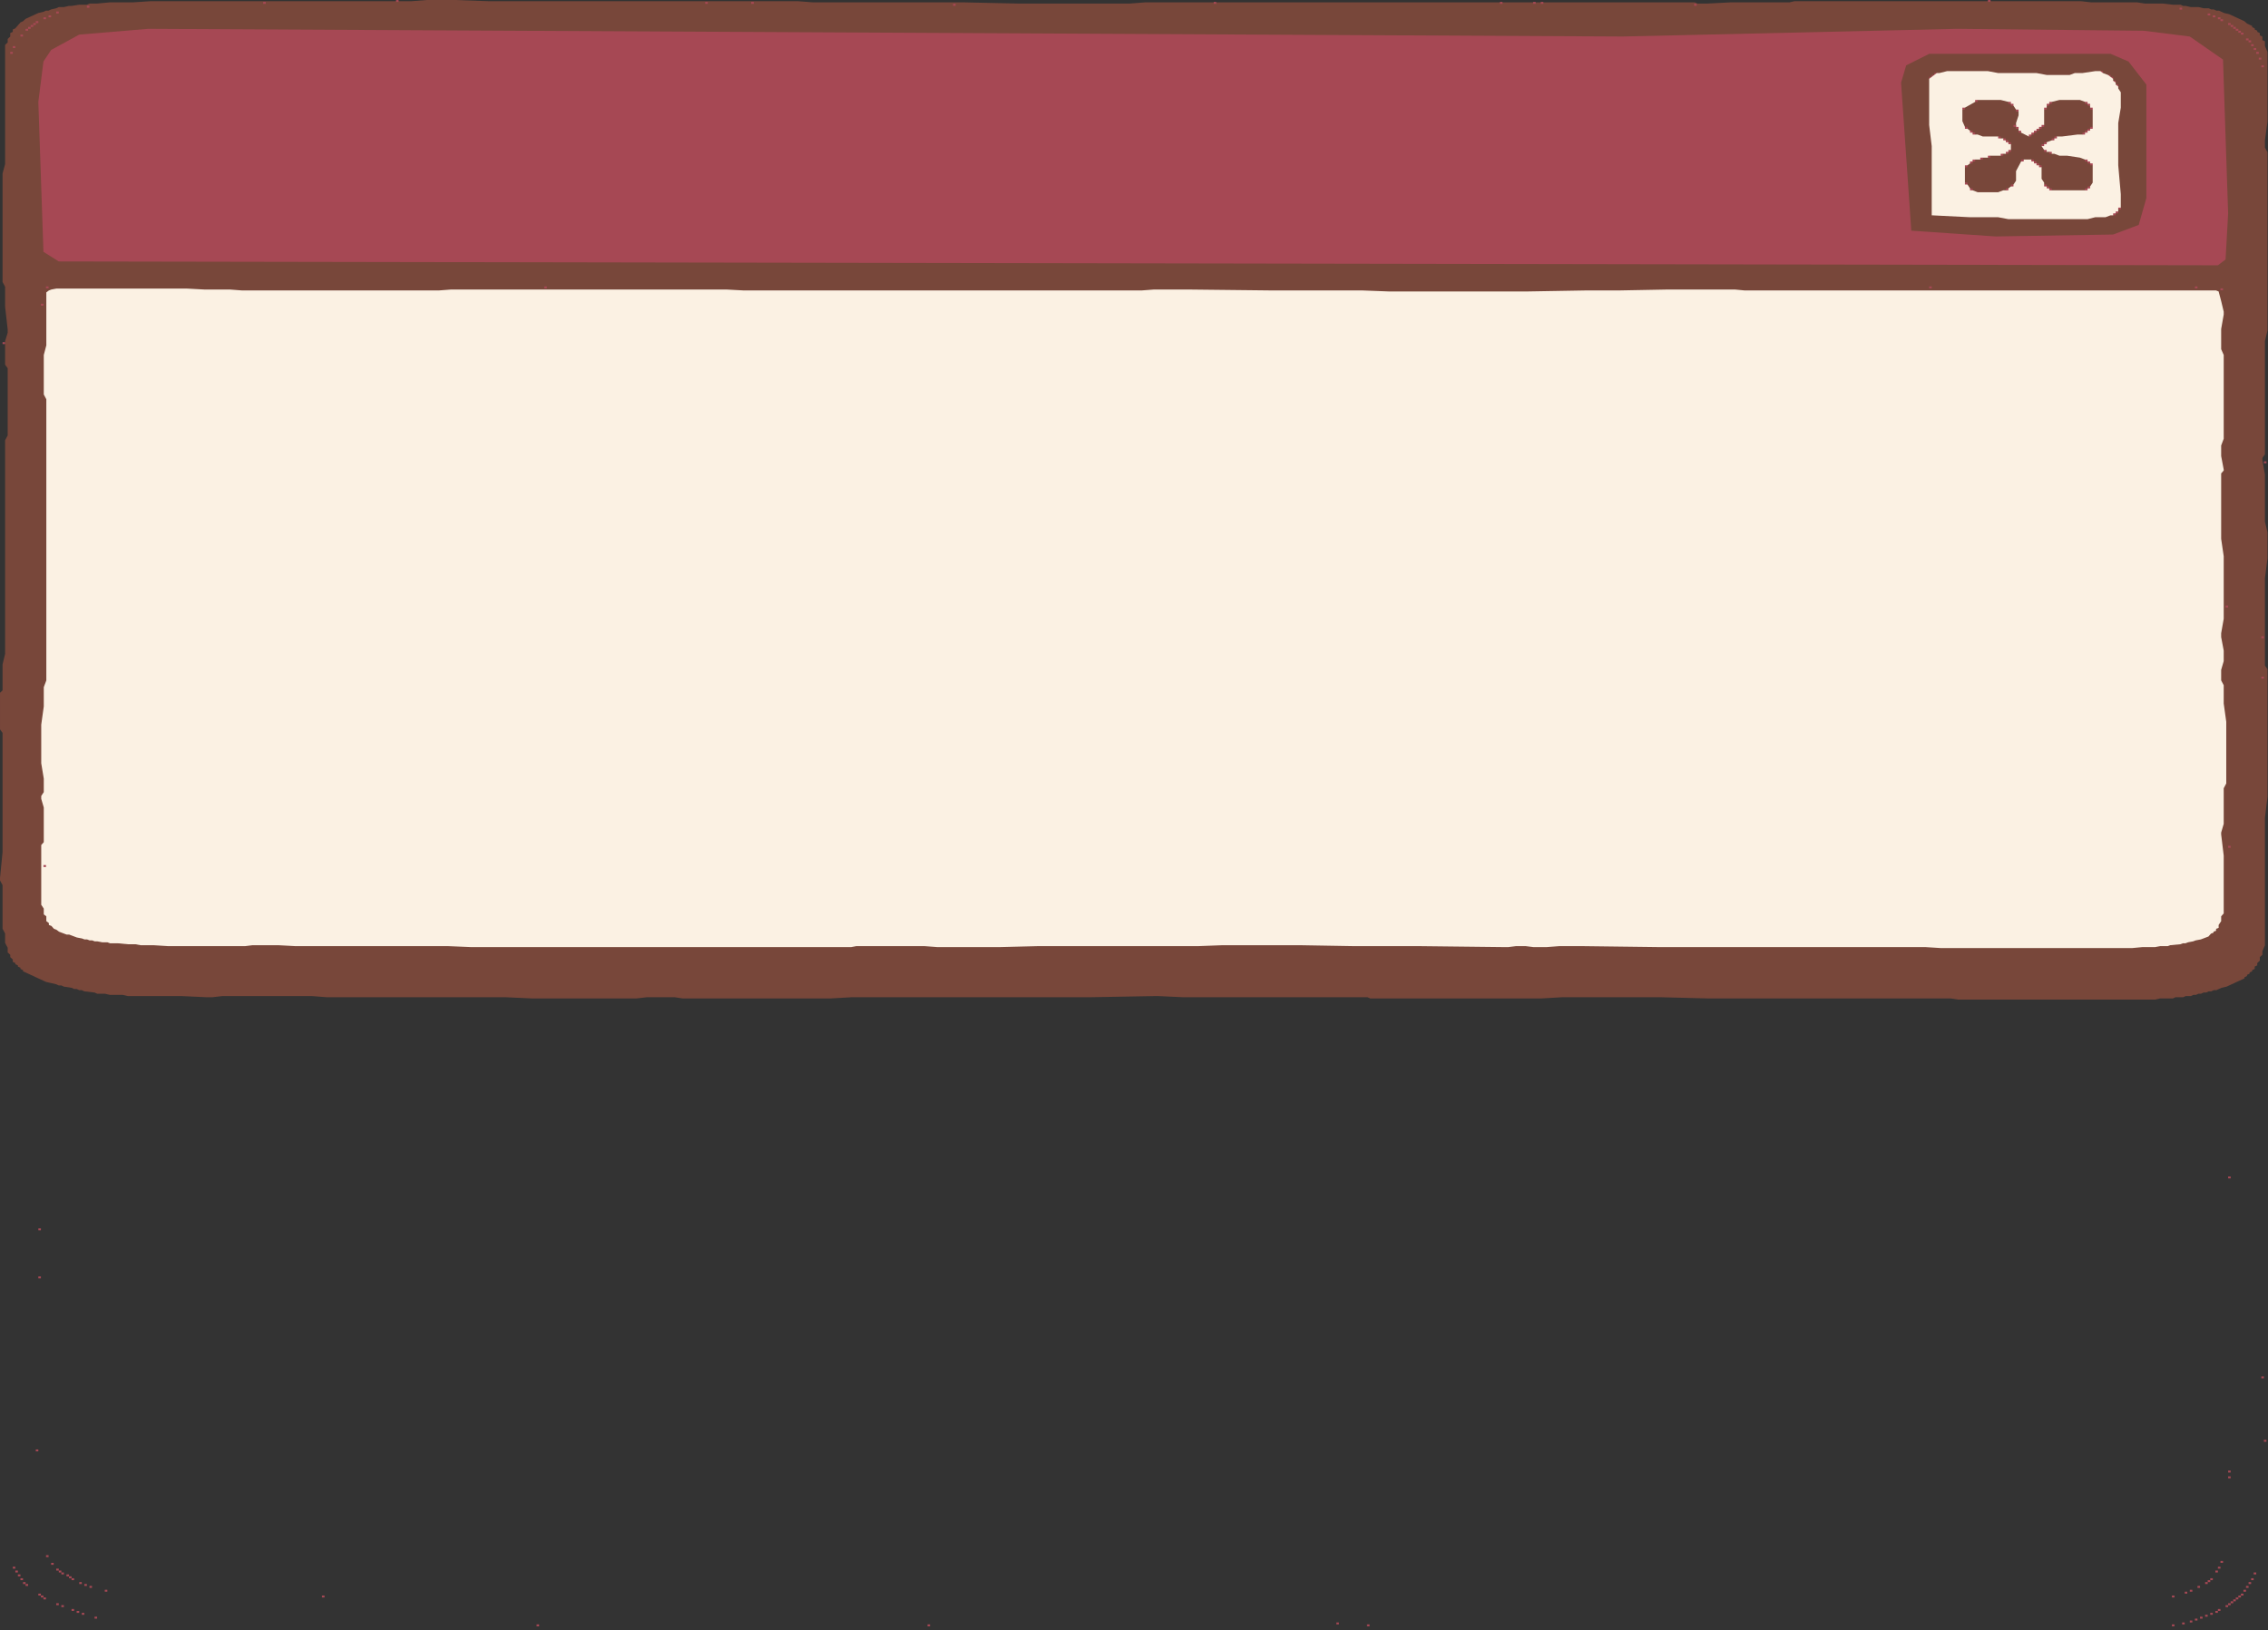 <?xml version="1.0" encoding="utf-8"?>
<svg xmlns="http://www.w3.org/2000/svg" fill="none" height="100%" overflow="visible" preserveAspectRatio="none" style="display: block;" viewBox="0 0 281 202" width="100%">
<rect x="0" y="0" width="281" height="202" fill="#333333" stroke="none"/>
<g id="Group 699">
<g id="Group">
<path d="M52.894 -6.34956e-07L50.994 0.146H49.41H49.093H42.759H41.492H32.94H32.623H18.688L16.471 0.292H14.887H14.253H13.62L12.036 0.439H11.086L10.769 0.585H9.819L8.869 0.731H8.552L7.919 0.877H7.285L6.969 1.024L6.335 1.17L6.018 1.316H5.702L5.385 1.462L4.752 1.609L4.435 1.755L4.118 1.901L3.801 2.047L3.485 2.194L3.168 2.34L2.851 2.632L2.534 2.779L1.901 3.51L1.584 3.656V3.949L1.268 4.095V4.534L0.951 4.826V5.265L0.634 5.557V7.166V8.043V9.506V11.261V12.431V12.723V17.11V17.403V20.328L0.317 21.498V26.031V26.177V26.324V27.055V27.494V28.517V29.248V29.834V30.857V32.027V33.343V33.782V34.952L0.634 35.537V35.976V36.268V38.023L0.951 40.802V41.24L0.634 42.264V43.142V44.604V45.189L0.951 45.628V53.964L0.634 54.548V55.133V55.572V57.912V59.228V59.521V65.224V66.394V71.366V72.097V72.39V81.018L0.317 82.335V85.552L0.001 85.844V85.991V88.331V88.915V89.208V90.378L0.317 90.817V90.963V92.864V105.587L0.001 108.804V109.097L0.317 109.682V110.121V110.706V115.093L0.634 115.678V116.848L0.951 117.433V118.018L1.268 118.31V118.603L1.584 118.895V119.188L1.901 119.334V119.48L2.218 119.626V119.773L2.534 119.919V120.065L2.851 120.211V120.358L3.168 120.504L3.485 120.65L4.752 121.235L5.068 121.381L5.385 121.527L5.702 121.674L6.969 121.966L7.285 122.112H7.602L7.919 122.259L8.869 122.405L9.186 122.551H9.502L9.819 122.697H10.136L10.453 122.844L11.72 122.99L12.036 123.136H12.986L13.62 123.282H15.204L15.837 123.429H20.271H20.905H22.488L25.655 123.575H26.289L27.556 123.429H27.873H29.456H30.406H32.623H33.89H35.791H36.741H37.374H38.641L40.542 123.575H44.026H45.926H46.243H55.428H62.712L65.88 123.721H66.513H66.83H78.866L80.132 123.575H83.616L84.567 123.721H93.118H100.086H102.937L105.471 123.575H114.972H115.289H117.506H121.94H122.257H124.791H127.325H128.908H129.858H131.125H133.026H133.659H134.926L143.161 123.429H143.478L146.645 123.575H146.962H148.229H149.179H151.396H151.713H152.346H158.364H160.581H163.115H163.748H165.649H165.965H169.449L169.766 123.721H170.083H171.033H171.666H172.617H173.567H174.2H182.435H183.069H190.987L193.52 123.575H198.905H202.072H203.339H204.289H205.873L211.574 123.721H214.108H216.325H217.908H218.542H229.311H230.577H231.211H233.745H239.129H241.346H241.663L242.613 123.867H255.282H257.182H260.35H261.3H262.884H264.15H267.001L267.634 123.721H269.218L269.535 123.575H270.485L270.802 123.429H271.435L271.752 123.282H272.069L272.385 123.136H272.702L273.019 122.99H273.336L273.652 122.844H273.969L274.286 122.697H274.602L274.919 122.551L275.236 122.405L275.869 122.259L276.186 122.112L276.503 121.966L276.82 121.82L277.136 121.674L277.453 121.527L277.77 121.381L278.086 121.235V121.089L278.403 120.943V120.796L278.72 120.65V120.504L279.037 120.358V120.211L279.353 120.065V119.773L279.67 119.626V119.334L279.987 119.041V118.603L280.303 118.31V117.871L280.62 117.14V115.532V111.291V111.144V110.559V110.267V109.974V109.682V109.536V109.097V108.366V104.856V104.71V101.346L280.937 98.714V95.204V94.326V88.769V87.746V87.453V86.722V86.137V85.113V83.943V83.066V82.919L280.62 82.481V71.659L280.937 69.173V65.955L280.62 64.639V61.861V59.521V58.789L280.303 57.035V56.742L280.62 56.303V55.28V54.256V53.671V52.794V51.624V51.477V48.553V48.406V46.505V44.312V42.264L280.937 40.948V39.924V39.486V37.292V36.853V35.244V35.098V31.003V30.418V30.272V29.248V28.956V28.225V24.13V23.691V21.498V21.205V20.328V19.304V18.865L280.62 18.28V17.403L280.937 15.063V11.992V8.775V8.628V7.897V6.435L280.62 5.703V5.118L280.303 4.972V4.534L279.987 4.387V4.095L279.67 3.949V3.802L279.353 3.656V3.51L279.037 3.364V3.217L278.72 3.071L278.403 2.925L278.086 2.632L277.77 2.486L277.453 2.34L277.136 2.194L276.82 2.047L276.503 1.901L276.186 1.755L275.553 1.609L275.236 1.462L274.919 1.316H274.602L274.286 1.17H273.969L273.652 1.024H273.019L272.385 0.877H271.435L270.802 0.731H270.485L270.168 0.585H269.218L267.951 0.439H265.734L264.784 0.292H262.567H259.716H259.083L257.816 0.146H257.499H256.232H255.599H252.748H246.731H246.414H232.795H231.528H222.343L221.709 0.292H214.424L211.574 0.439H210.307L209.99 0.292H208.723H207.456H191.303H190.987H190.353H190.037H189.086H187.819H186.236H185.919H185.602H173.883H168.499H167.549H164.698H164.065H159.947H157.097H156.464H151.713H150.762H150.446H141.894L139.994 0.439H126.058L119.407 0.292H118.456H118.14H103.57H101.353H100.72L98.819 0.146H93.435H93.118H89.951H89.001H87.734H87.417H84.883H77.915H60.495L56.378 -6.34956e-07H52.894Z" fill="#78473A" id="Vector"/>
<g id="Vector_2">
<path d="M49.387 -4.12721e-06H49.071V0.238H49.387V-4.12721e-06Z" fill="#A64854"/>
<path d="M246.618 -4.12721e-06H246.301V0.238H246.618V-4.12721e-06Z" fill="#A64854"/>
<path d="M150.693 0.238H150.377V0.476H150.693V0.238Z" fill="#A64854"/>
<path d="M186.151 0.238H185.834V0.476H186.151V0.238Z" fill="#A64854"/>
<path d="M190.266 0.238H189.95V0.476H190.266V0.238Z" fill="#A64854"/>
<path d="M191.216 0.238H190.899V0.476H191.216V0.238Z" fill="#A64854"/>
<path d="M210.211 0.476H209.894V0.715H210.211V0.476Z" fill="#A64854"/>
<path d="M11.081 0.715H10.764V0.953H11.081V0.715Z" fill="#A64854"/>
<path d="M270.361 0.953H270.045V1.191H270.361V0.953Z" fill="#A64854"/>
<path d="M7.282 1.429H6.966V1.667H7.282V1.429Z" fill="#A64854"/>
<path d="M273.844 1.667H273.527V1.906H273.844V1.667Z" fill="#A64854"/>
<path d="M6.332 1.906H6.016V2.144H6.332V1.906Z" fill="#A64854"/>
<path d="M274.477 1.906H274.16V2.144H274.477V1.906Z" fill="#A64854"/>
<path d="M5.699 2.144H5.383V2.382H5.699V2.144Z" fill="#A64854"/>
<path d="M274.793 2.144H275.11V2.382H275.426V2.62H275.11V2.382H274.793V2.144Z" fill="#A64854"/>
<path d="M4.433 2.62H4.749V2.859H4.433V3.097H4.116V3.335H3.8V3.573H3.483V3.811H3.167V3.573H3.483V3.335H3.8V3.097H4.116V2.859H4.433V2.62Z" fill="#A64854"/>
<path d="M276.06 2.859H276.376V3.097H276.693V3.335H277.009V3.573H277.326V3.811H277.643V4.05H277.959V4.288H277.643V4.05H277.326V3.811H277.009V3.573H276.693V3.335H276.376V3.097H276.06V2.859Z" fill="#A64854"/>
<path d="M2.85 4.288H2.533V4.526H2.85V4.288Z" fill="#A64854"/>
<path d="M278.276 4.764H278.592V5.002H278.909V5.241H278.592V5.002H278.276V4.764Z" fill="#A64854"/>
<path d="M279.225 5.479H278.909V5.717H279.225V5.479Z" fill="#A64854"/>
<path d="M1.9 5.717H1.584V5.955H1.9V5.717Z" fill="#A64854"/>
<path d="M279.542 5.955H279.225V6.193H279.542V5.955Z" fill="#A64854"/>
<path d="M1.584 6.432H1.267V6.67H1.584V6.432Z" fill="#A64854"/>
<path d="M279.859 6.432H279.542V6.67H279.859V6.432Z" fill="#A64854"/>
<path d="M280.175 7.146H279.859V7.384H280.175V7.146Z" fill="#A64854"/>
<path d="M280.492 8.099H280.175V8.337H280.492V8.099Z" fill="#A64854"/>
<path d="M280.808 178.419H280.492V178.657H280.808V178.419Z" fill="#A64854"/>
<path d="M115.236 201.287H114.92V201.525H115.236V201.287Z" fill="#A64854"/>
<path d="M32.925 0.238H32.609V0.476H32.925V0.238Z" fill="#A64854"/>
<path d="M87.694 0.238H87.377V0.476H87.694V0.238Z" fill="#A64854"/>
<path d="M93.392 0.238H93.076V0.476H93.392V0.238Z" fill="#A64854"/>
<path d="M118.402 0.476H118.086V0.715H118.402V0.476Z" fill="#A64854"/>
<path d="M201.03 4.526L18.363 3.573L9.815 4.288L6.332 6.193L5.383 7.623L4.749 12.625L5.383 31.205L7.282 32.397L274.793 32.873L275.743 32.158L276.06 26.441L275.426 7.384L271.311 4.526L265.612 3.811L242.502 3.573L201.03 4.526Z" fill="#A64854"/>
<path d="M6.016 35.493H5.699V35.731H6.016V35.493Z" fill="#A64854"/>
<path d="M239.336 35.493H239.02V35.731H239.336V35.493Z" fill="#A64854"/>
<path d="M272.261 35.493H271.944V35.731H272.261V35.493Z" fill="#A64854"/>
<path d="M275.426 35.731H275.11V35.97H275.426V35.731Z" fill="#A64854"/>
<path d="M5.383 37.637H5.066V37.875H5.383V37.637Z" fill="#A64854"/>
<path d="M0.634 42.401H0.317V42.639H0.634V42.401Z" fill="#A64854"/>
<path d="M280.808 57.17H280.492V57.408H280.808V57.17Z" fill="#A64854"/>
<path d="M276.06 75.036H275.743V75.274H276.06V75.036Z" fill="#A64854"/>
<path d="M280.492 78.847H280.175V79.085H280.492V78.847Z" fill="#A64854"/>
<path d="M280.492 83.85H280.175V84.088H280.492V83.85Z" fill="#A64854"/>
<path d="M276.376 104.812H276.06V105.05H276.376V104.812Z" fill="#A64854"/>
<path d="M5.066 158.171H4.749V158.409H5.066V158.171Z" fill="#A64854"/>
<path d="M280.492 170.558H280.175V170.796H280.492V170.558Z" fill="#A64854"/>
<path d="M4.749 179.61H4.433V179.848H4.749V179.61Z" fill="#A64854"/>
<path d="M276.376 182.23H276.06V182.468H276.376V182.23Z" fill="#A64854"/>
<path d="M276.376 182.945H276.06V183.183H276.376V182.945Z" fill="#A64854"/>
<path d="M1.9 194.141H1.584V194.379H1.9V194.141Z" fill="#A64854"/>
<path d="M2.217 194.617H1.9V194.855H2.217V194.617Z" fill="#A64854"/>
<path d="M279.542 194.855H279.225V195.093H279.542V194.855Z" fill="#A64854"/>
<path d="M2.533 195.093H2.217V195.332H2.533V195.093Z" fill="#A64854"/>
<path d="M2.85 195.57H2.533V195.808H2.85V195.57Z" fill="#A64854"/>
<path d="M279.225 195.57H278.909V195.808H279.225V195.57Z" fill="#A64854"/>
<path d="M2.85 196.046H3.167V196.284H3.483V196.523H3.167V196.284H2.85V196.046Z" fill="#A64854"/>
<path d="M278.909 196.046H278.592V196.284H278.909V196.046Z" fill="#A64854"/>
<path d="M278.592 196.523H278.276V196.761H278.592V196.523Z" fill="#A64854"/>
<path d="M278.276 196.999H277.959V197.237H278.276V196.999Z" fill="#A64854"/>
<path d="M4.749 197.476H5.066V197.714H5.383V197.952H5.699V198.19H5.383V197.952H5.066V197.714H4.749V197.476Z" fill="#A64854"/>
<path d="M277.643 197.476H277.959V197.714H277.643V197.952H277.326V198.19H277.009V198.428H276.693V198.667H276.376V198.905H276.06V199.143H275.743V198.905H276.06V198.667H276.376V198.428H276.693V198.19H277.009V197.952H277.326V197.714H277.643V197.476Z" fill="#A64854"/>
<path d="M7.282 198.667H6.966V198.905H7.282V198.667Z" fill="#A64854"/>
<path d="M7.915 198.905H7.599V199.143H7.915V198.905Z" fill="#A64854"/>
<path d="M9.182 199.381H8.865V199.619H9.182V199.381Z" fill="#A64854"/>
<path d="M274.793 199.381H275.11V199.619H274.793V199.858H274.477V199.619H274.793V199.381Z" fill="#A64854"/>
<path d="M9.815 199.619H9.498V199.858H9.815V199.619Z" fill="#A64854"/>
<path d="M10.448 199.858H10.131V200.096H10.448V199.858Z" fill="#A64854"/>
<path d="M274.16 199.858H273.844V200.096H274.16V199.858Z" fill="#A64854"/>
<path d="M273.527 200.096H273.21V200.334H273.527V200.096Z" fill="#A64854"/>
<path d="M12.031 200.334H11.714V200.572H12.031V200.334Z" fill="#A64854"/>
<path d="M272.894 200.334H272.577V200.572H272.894V200.334Z" fill="#A64854"/>
<path d="M272.261 200.572H271.944V200.81H272.261V200.572Z" fill="#A64854"/>
<path d="M271.627 200.81H271.311V201.049H271.627V200.81Z" fill="#A64854"/>
<path d="M165.889 201.049H165.573V201.287H165.889V201.049Z" fill="#A64854"/>
<path d="M270.678 201.049H270.361V201.287H270.678V201.049Z" fill="#A64854"/>
<path d="M66.799 201.287H66.483V201.525H66.799V201.287Z" fill="#A64854"/>
<path d="M169.688 201.287H169.372V201.525H169.688V201.287Z" fill="#A64854"/>
<path d="M269.411 201.287H269.095V201.525H269.411V201.287Z" fill="#A64854"/>
</g>
<path d="M7.002 35.755L6.371 35.875L6.055 35.994L5.74 36.233V36.949V37.068V38.619V39.573V39.812V41.602V42.795L5.424 43.988V48.402V48.641V48.88L5.74 49.476V54.368V54.964V55.68V56.873V59.975V63.674V64.628V68.446V71.787V71.906V72.026V73.338V77.275V80.616V84.314L5.424 85.15V86.581V86.939V87.536L5.109 89.803V91.115V91.712V94.336V94.456V94.575L5.424 96.484V97.319V97.439V97.558V97.796V98.154L5.109 98.632V98.99L5.424 100.063V100.898V101.853V104.358L5.109 104.716V105.552V106.029V106.267V107.699V108.057V108.176V112.114L5.424 112.591V113.307L5.74 113.545V114.142L6.055 114.38V114.619L6.371 114.738L6.686 115.096L7.002 115.216L7.317 115.454L7.633 115.573L7.948 115.693L8.264 115.812H8.579L8.895 115.931L9.21 116.051L9.526 116.17L10.157 116.289L10.472 116.409H10.788L11.104 116.528H11.419L11.735 116.647H12.05L12.681 116.767H13.312L13.628 116.886H14.574L15.836 117.005H16.783L17.414 117.125H18.992L20.885 117.244H21.516H22.462H23.724H26.88H28.773H30.035H30.351L31.297 117.125H32.559H33.19H34.452L36.661 117.244H37.923H38.87H40.132H40.447H46.127H47.389H50.544H53.384H55.593L58.432 117.363H60.01H61.587H62.85H66.32H69.476H76.733H90.3H100.713H102.606H103.237H105.445L106.077 117.244H114.596L116.173 117.363H119.013H122.799H123.746L128.479 117.244H143.939H147.41H148.357L151.512 117.125H152.774H153.721H154.036H155.929H156.56H157.192H158.454H159.085H160.031H160.662H160.978L167.919 117.244H173.599H174.861H176.123L186.535 117.363H186.851L187.797 117.244H189.06L190.006 117.363H191.584L193.161 117.244H194.108H195.686H196.317L205.782 117.363H238.597L240.49 117.482H257.213H263.523H264.155L265.417 117.363H266.994L267.625 117.244H268.572L268.887 117.125L270.15 117.005L270.465 116.886H270.781L271.096 116.767L271.727 116.647L272.043 116.528L272.674 116.409L272.989 116.289L273.305 116.17L273.62 116.051L273.936 115.693L274.251 115.573V115.454L274.567 115.335V115.096L274.882 114.977V114.619L275.198 114.142V113.545L275.513 113.187V111.517V110.085V109.847V109.727V109.489V109.369V106.029L275.198 103.404V103.165L275.513 102.092V97.677L275.829 97.081V96.961V96.484V96.007V95.768V91.234V91.115V90.041V89.803V89.445L275.513 87.178V84.911L275.198 84.314V83.002L275.513 81.928V81.332V81.093V80.616L275.198 78.945V78.468L275.513 76.679V73.338V72.264V71.548V71.31V70.713V70.594V70.355V70.117V68.924L275.198 66.776V61.765V59.14V58.663L275.513 58.305V58.186L275.198 56.515V55.8V55.68V55.203L275.513 54.368V46.493V45.897V44.346V44.107V43.988L275.198 43.272V42.914V42.675V40.767L275.513 38.977V38.619L275.198 37.306L274.882 36.114L274.567 35.994H274.251H272.674H271.727H271.412H270.781H269.834H269.518H264.155H260.999H257.528H255.32H254.373H242.699H242.068H238.913H238.597H235.442H234.18H232.602H231.34H228.816H228.185H219.665H217.772H216.195L214.933 35.875H213.671H212.408H206.729L200.418 35.994H196.317L189.375 36.114H184.011H183.38H182.118H175.176H172.021L168.866 35.994H168.235H166.026H165.395H158.138H157.823L147.095 35.875H142.993L141.415 35.994H141.1H138.891H138.576H137.313H129.11H123.746H120.906H119.644H118.698H113.965H113.649H111.125H108.601H107.654H105.13H100.397H92.193L89.985 35.875H89.354H88.092H81.15H75.786H75.471H68.529H67.898H67.582H55.908L54.33 35.994H50.86H47.073H46.758H39.816H39.185H36.977H30.035L28.457 35.875H25.302L23.093 35.755H7.002Z" fill="#FBF1E3" id="Vector_3"/>
<path d="M261.499 6.67H239.022L236.172 8.099L235.539 10.243L236.805 28.585L247.253 29.3L261.815 29.062L264.981 27.871L265.931 24.536V10.481L263.715 7.623L261.499 6.67Z" fill="#78473A" id="Vector_4"/>
<g id="Vector_5">
<path d="M67.751 35.493H67.435V35.731H67.751V35.493Z" fill="#A64854"/>
<path d="M5.702 107.194H5.385V107.433H5.702V107.194Z" fill="#A64854"/>
<path d="M276.379 145.784H276.062V146.022H276.379V145.784Z" fill="#A64854"/>
<path d="M5.068 152.216H4.752V152.454H5.068V152.216Z" fill="#A64854"/>
<path d="M6.018 192.711H5.702V192.95H6.018V192.711Z" fill="#A64854"/>
<path d="M275.429 193.426H275.112V193.664H275.429V193.426Z" fill="#A64854"/>
<path d="M6.651 193.664H6.335V193.903H6.651V193.664Z" fill="#A64854"/>
<path d="M275.112 194.141H274.796V194.379H275.112V194.141Z" fill="#A64854"/>
<path d="M6.968 194.379H7.285V194.617H7.601V194.855H7.918V195.094H7.601V194.855H7.285V194.617H6.968V194.379Z" fill="#A64854"/>
<path d="M274.796 194.617H274.479V194.855H274.796V194.617Z" fill="#A64854"/>
<path d="M8.234 195.094H8.551V195.332H8.867V195.57H9.184V195.808H8.867V195.57H8.551V195.332H8.234V195.094Z" fill="#A64854"/>
<path d="M273.846 195.57H274.163V195.808H273.846V196.046H273.529V196.285H273.213V196.046H273.529V195.808H273.846V195.57Z" fill="#A64854"/>
<path d="M10.134 196.046H9.817V196.285H10.134V196.046Z" fill="#A64854"/>
<path d="M10.767 196.285H10.45V196.523H10.767V196.285Z" fill="#A64854"/>
<path d="M11.4 196.523H11.084V196.761H11.4V196.523Z" fill="#A64854"/>
<path d="M272.58 196.523H272.263V196.761H272.58V196.523Z" fill="#A64854"/>
<path d="M13.3 196.999H12.983V197.237H13.3V196.999Z" fill="#A64854"/>
<path d="M271.63 196.999H271.313V197.237H271.63V196.999Z" fill="#A64854"/>
<path d="M270.997 197.237H270.68V197.476H270.997V197.237Z" fill="#A64854"/>
<path d="M40.209 197.714H39.892V197.952H40.209V197.714Z" fill="#A64854"/>
<path d="M269.414 197.714H269.097V197.952H269.414V197.714Z" fill="#A64854"/>
<path d="M260.55 8.814H260.233V9.052H260.55V8.814Z" fill="#A64854"/>
<path d="M239.655 9.052H239.972V9.29H239.655V9.528H239.339V9.767H239.022V9.528H239.339V9.29H239.655V9.052Z" fill="#A64854"/>
<path d="M261.183 9.29H261.499V9.528H261.816V9.767H261.499V9.528H261.183V9.29Z" fill="#A64854"/>
<path d="M262.132 10.005H261.816V10.243H262.132V10.005Z" fill="#A64854"/>
<path d="M262.449 10.481H262.132V10.72H262.449V10.481Z" fill="#A64854"/>
</g>
<path d="M241.234 8.814L240.285 9.052H239.968L239.652 9.29L239.335 9.528L239.018 9.767V10.243V13.578V15.484L239.335 18.104V20.01V21.201V22.392V26.441V26.68L244.084 26.918H245.033H246.3H247.566L248.832 27.156H258.646L259.596 26.918H260.862L261.496 26.68H261.812L262.129 26.441L262.445 26.203V25.965L262.762 25.727V24.059L262.445 20.486V19.771V19.057V16.437V15.484V15.245L262.762 13.34V12.625V12.149V11.434L262.445 10.958V10.72L262.129 10.481V10.243L261.812 10.005V9.767L261.496 9.528L261.179 9.29L260.546 9.052L260.229 8.814H259.596L258.013 9.052H257.064L256.43 9.29H253.581L252.315 9.052H247.566L246.3 8.814H241.234Z" fill="#FBF1E3" id="Vector_6"/>
<path d="M245.033 12.387L244.717 12.625L243.45 13.34L243.134 13.578V13.816V15.007L243.45 15.722L243.767 15.96L244.083 16.198L244.4 16.436L244.717 16.675H245.033L245.666 16.913H247.566L247.882 17.151H248.199L248.516 17.389L248.832 17.627L249.149 17.866V18.342V18.58L248.832 18.819L248.516 19.057H248.199L247.882 19.295H246.616L246.299 19.533H245.666L245.35 19.771H244.717L244.4 20.009L244.083 20.248L243.767 20.486L243.45 20.724V20.962V21.915V22.63L243.767 22.868L244.083 23.345L244.4 23.583L245.033 23.821H247.566L248.199 23.583H248.516L248.832 23.345L249.149 23.106L249.465 22.868L249.782 22.392V22.153V21.201L250.415 20.009L250.732 19.771H251.365H251.681L251.998 20.009L252.315 20.248L252.631 20.486L252.948 20.724V22.153L253.264 22.63V22.868L253.581 23.106L253.897 23.345L254.214 23.583H254.531H258.013H258.33L258.646 23.345L258.963 23.106L259.279 22.63V20.724V20.486L258.963 20.248L258.646 20.009L258.33 19.771L257.696 19.533L256.113 19.295H255.164L254.531 19.057H254.214L253.897 18.819H253.581L253.264 18.58L252.948 18.104L253.264 17.866L253.581 17.627L254.214 17.389L254.531 17.151L254.847 16.913H255.48L257.38 16.675H258.013L258.33 16.436L258.646 16.198L258.963 15.96L259.279 15.722V14.293V13.816V13.578L258.963 13.34V13.101L258.646 12.863L258.33 12.625L257.696 12.387H255.797H255.164L254.214 12.625L253.897 12.863L253.581 13.101V13.34L253.264 13.578V15.483L252.948 15.722L252.631 15.96L252.315 16.198L251.998 16.436L251.681 16.675L251.365 16.913L250.415 16.436L250.098 16.198V15.96L249.782 15.722V15.483V15.245L250.098 14.293V13.816L249.782 13.578L249.465 13.101L249.149 12.863L248.832 12.625L247.882 12.387H245.983H245.033Z" fill="#78473A" id="Vector_7"/>
<g id="Vector_8">
<path d="M245.033 12.387H244.717V12.625H245.033V12.387Z" fill="#A64854"/>
<path d="M248.832 12.625H249.149V12.863H249.465V13.101H249.149V12.863H248.832V12.625Z" fill="#A64854"/>
<path d="M253.897 12.625H254.214V12.863H253.897V13.101H253.581V12.863H253.897V12.625Z" fill="#A64854"/>
<path d="M258.33 12.625H258.646V12.863H258.963V13.101H258.646V12.863H258.33V12.625Z" fill="#A64854"/>
<path d="M243.45 13.34H243.134V13.578H243.45V13.34Z" fill="#A64854"/>
<path d="M253.581 13.34H253.264V13.578H253.581V13.34Z" fill="#A64854"/>
<path d="M259.279 13.34H258.963V13.578H259.279V13.34Z" fill="#A64854"/>
<path d="M250.098 13.578H249.782V13.816H250.098V13.578Z" fill="#A64854"/>
<path d="M252.948 15.483H253.264V15.722H252.948V15.96H252.631V16.198H252.315V16.436H251.998V16.675H251.681V16.913H251.365V16.675H251.681V16.436H251.998V16.198H252.315V15.96H252.631V15.722H252.948V15.483Z" fill="#A64854"/>
<path d="M249.782 15.722H250.098V15.96H249.782V15.722H249.465V15.483H249.782V15.722Z" fill="#A64854"/>
<path d="M250.415 16.198H250.098V16.436H250.415V16.198Z" fill="#A64854"/>
<path d="M248.832 18.58H249.149V18.819H248.832V19.057H248.516V18.819H248.832V18.58Z" fill="#A64854"/>
<path d="M253.581 18.58H253.264V18.819H253.581V18.58Z" fill="#A64854"/>
<path d="M254.214 18.819H253.897V19.057H254.214V18.819Z" fill="#A64854"/>
<path d="M248.199 19.057H247.882V19.295H248.199V19.057Z" fill="#A64854"/>
<path d="M246.616 19.295H246.299V19.533H246.616V19.295Z" fill="#A64854"/>
<path d="M245.666 19.533H245.35V19.771H245.666V19.533Z" fill="#A64854"/>
<path d="M244.4 19.771H244.717V20.009H244.4V20.248H244.083V20.009H244.4V19.771Z" fill="#A64854"/>
<path d="M258.33 19.771H258.646V20.009H258.963V20.248H259.279V20.486H258.963V20.248H258.646V20.009H258.33V19.771Z" fill="#A64854"/>
<path d="M243.767 20.486H243.45V20.724H243.767V20.486Z" fill="#A64854"/>
<path d="M262.762 25.727H262.445V25.965H262.762V25.727Z" fill="#A64854"/>
<path d="M262.129 26.203H262.445V26.441H262.129V26.679H261.812V26.441H262.129V26.203Z" fill="#A64854"/>
<path d="M243.767 15.722H243.45V15.96H243.767V15.722Z" fill="#A64854"/>
<path d="M258.963 15.722H259.279V15.96H258.963V16.198H258.646V16.436H258.33V16.675H258.013V16.436H258.33V16.198H258.646V15.96H258.963V15.722Z" fill="#A64854"/>
<path d="M244.083 16.198H244.4V16.436H244.717V16.675H244.4V16.436H244.083V16.198Z" fill="#A64854"/>
<path d="M247.882 16.913H247.566V17.151H247.882V16.913Z" fill="#A64854"/>
<path d="M254.531 16.913H254.847V17.151H254.531V17.389H254.214V17.151H254.531V16.913Z" fill="#A64854"/>
<path d="M248.199 17.151H248.516V17.389H248.832V17.627H249.149V17.866H248.832V17.627H248.516V17.389H248.199V17.151Z" fill="#A64854"/>
<path d="M253.264 17.627H253.581V17.866H253.264V18.104H252.948V17.866H253.264V17.627Z" fill="#A64854"/>
<path d="M250.732 19.771H250.415V20.009H250.732V19.771Z" fill="#A64854"/>
<path d="M251.681 19.771H251.998V20.009H252.315V20.248H252.631V20.486H252.948V20.724H252.631V20.486H252.315V20.248H251.998V20.009H251.681V19.771Z" fill="#A64854"/>
<path d="M243.767 22.63H243.45V22.868H243.767V22.63Z" fill="#A64854"/>
<path d="M249.465 22.868H249.149V23.106H249.465V22.868Z" fill="#A64854"/>
<path d="M253.264 22.868H253.581V23.106H253.897V23.345H254.214V23.583H253.897V23.345H253.581V23.106H253.264V22.868Z" fill="#A64854"/>
<path d="M258.646 23.106H258.963V23.345H258.646V23.583H258.33V23.345H258.646V23.106Z" fill="#A64854"/>
<path d="M244.4 23.345H244.083V23.583H244.4V23.345Z" fill="#A64854"/>
<path d="M248.832 23.345H248.516V23.583H248.832V23.345Z" fill="#A64854"/>
</g>
</g>
</g>
</svg>